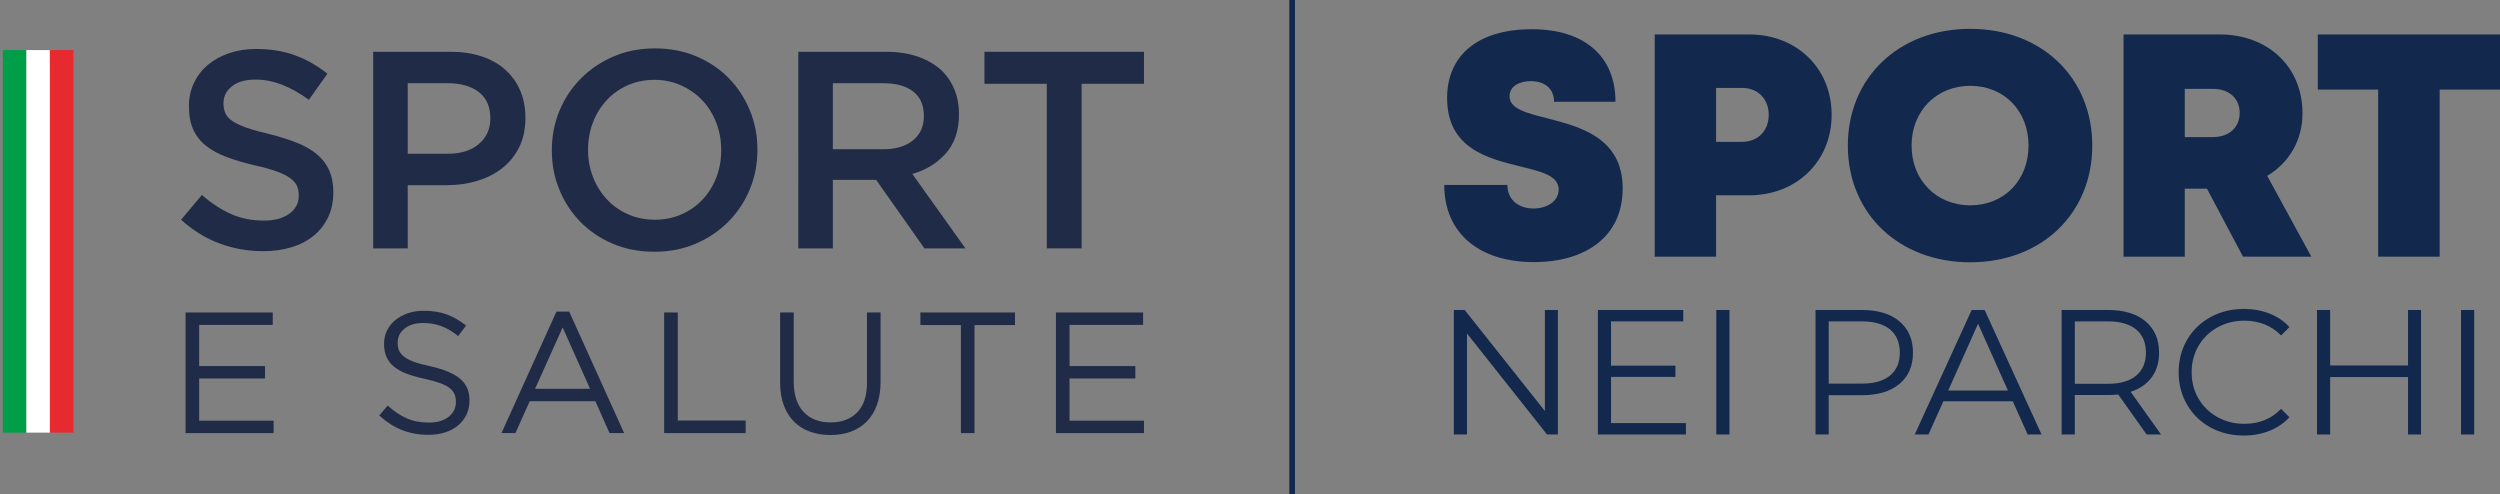 <?xml version="1.0" encoding="utf-8"?>
<!-- Generator: Adobe Illustrator 23.0.1, SVG Export Plug-In . SVG Version: 6.00 Build 0)  -->
<svg version="1.1" id="Livello_1" xmlns="http://www.w3.org/2000/svg" xmlns:xlink="http://www.w3.org/1999/xlink" x="0px" y="0px"
	 width="887.258px" height="175.332px" viewBox="0 0 887.258 175.332"
	 style="enable-background:new 0 0 887.258 175.332;" xml:space="preserve">
<rect x="0" y="0" width="887.258" height="175.332" fill="#808080" stroke="none"/>
<style type="text/css">
	.st0{fill:#12284C;}
	.st1{fill:#202C47;}
	.st2{fill:#009E48;}
	.st3{fill:#FFFFFF;}
	.st4{fill:#E62A30;}
</style>
<rect x="457.583" y="0" class="st0" width="2" height="175.332"/>
<path class="st0" d="M512.568,65.626h22.412c0,5.633,4.346,8.375,9.299,8.375
	c4.551,0,8.897-2.421,8.897-6.729c0-4.947-6.139-6.381-13.645-8.201
	c-11.399-2.833-25.949-6.325-25.949-24.278c0-15.529,11.41-24.426,30.005-24.426
	c18.906,0,29.748,9.705,29.748,25.75h-21.788c0-4.988-3.718-7.326-8.221-7.326
	c-3.871,0-7.588,1.676-7.588,5.356c0,4.48,5.944,5.961,13.369,7.828
	c11.607,2.994,26.784,6.872,26.784,24.88c0,17.223-13.235,26.163-31.547,26.163
	C525.042,93.018,512.568,82.815,512.568,65.626"/>
<path class="st0" d="M650.053,40.723c0,16.536-12.454,28.587-29.216,28.587H609.036v21.78
	h-21.774V12.231h33.575C637.599,12.231,650.053,24.186,650.053,40.723 M627.721,40.771
	c0-5.605-3.77-9.569-9.488-9.569h-9.196v19.138h9.196
	C623.951,50.34,627.721,46.375,627.721,40.771"/>
<path class="st0" d="M699.243,93.085c-25.351,0-43.441-17.322-43.441-41.423
	c0-24.102,18.09-41.424,43.441-41.424c25.286,0,43.311,17.257,43.311,41.424
	c0,24.165-18.025,41.422-43.311,41.422V93.085z M699.243,72.87
	c12.002,0,20.69-8.866,20.69-21.207s-8.688-21.207-20.69-21.207
	c-12.003,0-20.821,8.931-20.821,21.206c0,12.276,8.818,21.207,20.821,21.207V72.87z"/>
<path class="st0" d="M783.257,66.961h-7.877v24.129h-21.726V12.231h34.18
	c17.001,0,29.324,11.423,29.324,27.908c0,9.677-4.727,17.607-12.517,22.271
	l15.658,28.68h-24.248L783.257,66.961z M775.38,48.66h9.924
	c6.073,0,9.569-3.657,9.569-8.586c0-4.929-3.496-8.538-9.569-8.538h-9.924V48.66z"/>
<polygon class="st0" points="887.258,31.792 865.836,31.792 865.836,91.089 844.016,91.089 
	844.016,31.792 822.594,31.792 822.594,12.23 887.258,12.23 "/>
<polygon class="st0" points="552.893,110.023 552.893,154.201 549.043,154.201 520.643,118.354 
	520.643,154.201 515.973,154.201 515.973,110.023 519.823,110.023 548.286,145.87 
	548.286,110.023 "/>
<polygon class="st0" points="598.333,150.162 598.333,154.201 567.093,154.201 567.093,110.023 
	597.386,110.023 597.386,114.062 571.763,114.062 571.763,129.777 594.609,129.777 
	594.609,133.753 571.763,133.753 571.763,150.162 "/>
<rect x="609.124" y="110.023" class="st0" width="4.67" height="44.178"/>
<path class="st0" d="M674.127,114.062c3.197,2.693,4.796,6.396,4.796,11.108
	s-1.599,8.404-4.796,11.075c-3.198,2.673-7.616,4.008-13.253,4.008h-11.865v13.947
	h-4.671v-44.177h16.536C666.511,110.023,670.929,111.37,674.127,114.062
	 M670.782,133.279c2.313-1.914,3.471-4.617,3.471-8.109
	c0-3.576-1.158-6.322-3.471-8.237c-2.314-1.914-5.659-2.871-10.035-2.871h-11.738
	v22.089h11.738C665.123,136.151,668.468,135.194,670.782,133.279"/>
<path class="st0" d="M714.328,142.399h-24.613l-5.301,11.801h-4.86l20.195-44.177h4.607
	l20.196,44.177H719.629L714.328,142.399z M712.624,138.612l-10.603-23.729
	l-10.602,23.729H712.624z"/>
<path class="st0" d="M761.849,154.201l-10.097-14.2
	c-1.136,0.126-2.315,0.189-3.534,0.189h-11.865v14.011h-4.671v-44.178h16.536
	c5.637,0,10.055,1.347,13.253,4.039c3.197,2.693,4.796,6.396,4.796,11.108
	c0,3.45-0.873,6.364-2.619,8.741c-1.746,2.377-4.239,4.092-7.479,5.143
	l10.792,15.147H761.849z M758.126,133.311c2.313-1.935,3.471-4.648,3.471-8.141
	c0-3.576-1.158-6.321-3.471-8.236c-2.314-1.915-5.659-2.872-10.035-2.872h-11.738
	v22.152h11.738C752.467,136.214,755.812,135.247,758.126,133.311"/>
<path class="st0" d="M784.475,151.676c-3.514-1.935-6.27-4.617-8.268-8.047
	c-1.998-3.429-2.997-7.267-2.997-11.517c0-4.249,0.999-8.088,2.997-11.518
	c1.998-3.429,4.765-6.111,8.299-8.047c3.535-1.934,7.489-2.903,11.865-2.903
	c3.282,0,6.312,0.548,9.088,1.641c2.777,1.095,5.133,2.693,7.069,4.796
	l-2.967,2.967c-3.45-3.492-7.805-5.239-13.064-5.239
	c-3.492,0-6.668,0.8-9.529,2.399c-2.862,1.599-5.102,3.786-6.722,6.563
	c-1.62,2.777-2.429,5.891-2.429,9.341c0,3.45,0.809,6.563,2.429,9.34
	c1.62,2.777,3.86,4.965,6.722,6.563c2.861,1.6,6.037,2.399,9.529,2.399
	c5.302,0,9.656-1.767,13.064-5.301l2.967,2.966
	c-1.936,2.104-4.303,3.713-7.1,4.827c-2.799,1.116-5.838,1.673-9.12,1.673
	C791.932,154.579,787.987,153.612,784.475,151.676"/>
<polygon class="st0" points="859.229,110.023 859.229,154.201 854.622,154.201 854.622,133.816 
	826.979,133.816 826.979,154.201 822.309,154.201 822.309,110.023 826.979,110.023 
	826.979,129.714 854.622,129.714 854.622,110.023 "/>
<rect x="873.428" y="110.023" class="st0" width="4.67" height="44.178"/>
<g>
	<path class="st1" d="M93.369,89.145c-5.383,0-10.534-0.912-15.451-2.739
		c-4.918-1.827-9.469-4.637-13.656-8.424l7.376-8.773
		c3.39,2.926,6.829,5.168,10.318,6.73c3.489,1.562,7.393,2.343,11.714,2.343
		c3.786,0,6.793-0.814,9.021-2.444c2.224-1.628,3.338-3.737,3.338-6.329v-0.199
		c0-1.261-0.216-2.375-0.648-3.339c-0.433-0.963-1.229-1.875-2.393-2.741
		c-1.163-0.863-2.758-1.66-4.784-2.392c-2.028-0.731-4.67-1.461-7.924-2.194
		c-3.724-0.862-7.028-1.844-9.916-2.941c-2.892-1.096-5.319-2.424-7.278-3.985
		c-1.959-1.562-3.455-3.472-4.485-5.732s-1.543-4.984-1.543-8.176v-0.198
		c0-2.99,0.597-5.732,1.792-8.222c1.198-2.493,2.843-4.618,4.935-6.381
		c2.093-1.758,4.601-3.14,7.527-4.136c2.924-0.995,6.112-1.495,9.57-1.495
		c5.114,0,9.717,0.748,13.803,2.243c4.087,1.495,7.925,3.674,11.515,6.528
		l-6.58,9.272c-3.189-2.325-6.346-4.103-9.469-5.333
		c-3.125-1.229-6.28-1.844-9.471-1.844c-3.588,0-6.378,0.797-8.372,2.392
		c-1.994,1.593-2.99,3.555-2.99,5.879v0.202c0,1.328,0.231,2.508,0.699,3.538
		c0.461,1.03,1.327,1.96,2.592,2.791c1.261,0.831,2.955,1.61,5.082,2.341
		c2.126,0.732,4.885,1.497,8.273,2.294c3.653,0.931,6.877,1.959,9.668,3.091
		c2.793,1.129,5.133,2.508,7.027,4.135c1.896,1.631,3.307,3.524,4.237,5.683
		c0.931,2.159,1.396,4.669,1.396,7.527v0.198c0,3.256-0.614,6.179-1.844,8.771
		c-1.23,2.592-2.941,4.784-5.134,6.579c-2.193,1.793-4.819,3.158-7.873,4.087
		C100.379,88.681,97.023,89.145,93.369,89.145"/>
	<path class="st1" d="M132.445,18.374h27.511c4.052,0,7.723,0.548,11.013,1.645
		c3.29,1.096,6.081,2.674,8.372,4.736c2.294,2.06,4.055,4.519,5.284,7.376
		c1.23,2.857,1.844,6.047,1.844,9.57v0.199c0,3.922-0.732,7.359-2.193,10.314
		c-1.463,2.958-3.455,5.434-5.98,7.428c-2.528,1.992-5.483,3.506-8.872,4.534
		c-3.39,1.033-7.012,1.547-10.866,1.547H144.704v22.427h-12.26V18.374z
		 M158.958,54.557c4.652,0,8.323-1.158,11.016-3.474
		c2.69-2.316,4.038-5.294,4.038-8.935v-0.199c0-4.103-1.365-7.197-4.09-9.282
		c-2.724-2.085-6.378-3.128-10.963-3.128H144.704v25.018H158.958z"/>
	<path class="st1" d="M232.232,89.345c-5.381,0-10.302-0.947-14.753-2.84
		c-4.452-1.894-8.273-4.468-11.462-7.726c-3.19-3.256-5.683-7.06-7.478-11.413
		c-1.793-4.35-2.69-8.985-2.69-13.905v-0.198c0-4.918,0.897-9.553,2.69-13.905
		c1.795-4.351,4.321-8.172,7.575-11.462c3.256-3.291,7.112-5.897,11.564-7.827
		c4.45-1.925,9.37-2.89,14.753-2.89c5.383,0,10.299,0.947,14.753,2.841
		c4.45,1.892,8.273,4.469,11.463,7.725c3.189,3.256,5.682,7.062,7.474,11.414
		c1.795,4.351,2.692,8.986,2.692,13.904v0.199c0,4.917-0.897,9.555-2.692,13.904
		c-1.793,4.355-4.32,8.176-7.575,11.463c-3.256,3.29-7.111,5.898-11.562,7.826
		C242.532,88.38,237.614,89.345,232.232,89.345 M232.431,77.982
		c3.455,0,6.629-0.649,9.518-1.948c2.892-1.297,5.368-3.046,7.428-5.244
		c2.059-2.195,3.672-4.792,4.834-7.789c1.16-2.997,1.744-6.194,1.744-9.589
		v-0.199c0-3.395-0.584-6.609-1.744-9.638c-1.163-3.03-2.79-5.66-4.885-7.89
		c-2.093-2.23-4.601-4.014-7.524-5.343c-2.926-1.334-6.115-2-9.57-2
		c-3.457,0-6.629,0.649-9.52,1.95c-2.89,1.299-5.368,3.064-7.426,5.294
		c-2.06,2.23-3.674,4.843-4.834,7.838c-1.163,2.997-1.746,6.194-1.746,9.589
		v0.199c0,3.396,0.584,6.593,1.746,9.59c1.16,2.997,2.791,5.625,4.883,7.889
		c2.095,2.265,4.603,4.045,7.527,5.343
		C225.785,77.333,228.974,77.982,232.431,77.982"/>
	<path class="st1" d="M283.326,18.374h31.099c4.387,0,8.273,0.615,11.662,1.844
		c3.388,1.233,6.214,2.942,8.474,5.134c1.858,1.928,3.29,4.153,4.286,6.678
		c0.998,2.528,1.495,5.319,1.495,8.373v0.201c0,5.715-1.545,10.315-4.635,13.804
		c-3.091,3.489-7.062,5.93-11.911,7.327l18.839,26.414h-14.553l-17.145-24.323
		h-15.35v24.323h-12.26V18.374z M313.527,52.961c4.387,0,7.876-1.045,10.467-3.14
		c2.592-2.092,3.887-4.933,3.887-8.522v-0.199c0-3.787-1.264-6.661-3.788-8.621
		c-2.526-1.959-6.081-2.941-10.664-2.941h-17.843v23.423H313.527z"/>
	<polygon class="st1" points="371.51,29.738 349.384,29.738 349.384,18.374 406,18.374 
		406,29.738 383.871,29.738 383.871,88.149 371.51,88.149 	"/>
	<polygon class="st1" points="65.854,110.9 96.799,110.9 96.799,115.301 70.684,115.301 
		70.684,129.918 94.047,129.918 94.047,134.322 70.684,134.322 70.684,149.304 
		97.104,149.304 97.104,153.708 65.854,153.708 	"/>
	<path class="st1" d="M152.081,154.318c-3.426,0-6.553-0.561-9.388-1.682
		c-2.833-1.121-5.533-2.843-8.101-5.167l2.996-3.546
		c2.241,2.04,4.504,3.556,6.785,4.554c2.286,1.001,4.916,1.499,7.89,1.499
		c2.895,0,5.208-0.681,6.942-2.048c1.731-1.365,2.597-3.111,2.597-5.23v-0.122
		c0-0.979-0.162-1.864-0.487-2.661c-0.329-0.795-0.899-1.518-1.712-2.171
		c-0.816-0.652-1.949-1.242-3.396-1.772c-1.446-0.53-3.293-1.041-5.532-1.529
		c-2.448-0.53-4.577-1.141-6.391-1.835c-1.814-0.693-3.313-1.529-4.494-2.508
		c-1.184-0.978-2.06-2.119-2.63-3.426c-0.57-1.303-0.856-2.832-0.856-4.586
		v-0.124c0-1.671,0.346-3.22,1.038-4.646c0.693-1.427,1.671-2.661,2.936-3.702
		c1.263-1.038,2.752-1.854,4.464-2.444c1.712-0.59,3.589-0.886,5.625-0.886
		c3.141,0,5.881,0.439,8.226,1.314c2.345,0.875,4.619,2.192,6.819,3.943
		l-2.814,3.73c-1.997-1.628-4.006-2.813-6.023-3.546
		c-2.019-0.735-4.129-1.1-6.329-1.1c-2.815,0-5.037,0.663-6.667,1.986
		c-1.631,1.326-2.447,2.966-2.447,4.923v0.122c0,1.021,0.162,1.926,0.487,2.723
		c0.325,0.793,0.917,1.529,1.77,2.199c0.856,0.673,2.034,1.286,3.538,1.836
		c1.507,0.551,3.438,1.069,5.796,1.559c4.759,1.062,8.268,2.528,10.525,4.402
		c2.256,1.877,3.385,4.444,3.385,7.707v0.122c0,1.835-0.363,3.496-1.086,4.983
		c-0.725,1.489-1.725,2.763-2.998,3.823c-1.274,1.062-2.805,1.874-4.598,2.445
		C156.157,154.033,154.2,154.318,152.081,154.318"/>
	<path class="st1" d="M197.481,110.595h4.527l19.507,43.113h-5.198l-5.014-11.313h-23.3
		l-5.074,11.313h-4.954L197.481,110.595z M209.408,137.99l-9.724-21.771l-9.785,21.771
		H209.408z"/>
	<polygon class="st1" points="235.708,110.9 240.54,110.9 240.54,149.244 264.636,149.244 
		264.636,153.708 235.708,153.708 	"/>
	<path class="st1" d="M294.662,154.381c-2.651,0-5.065-0.398-7.247-1.193
		c-2.18-0.793-4.057-1.977-5.625-3.546c-1.569-1.569-2.783-3.516-3.639-5.842
		c-0.857-2.324-1.284-4.994-1.284-8.013v-24.888h4.83v24.583
		c0,4.649,1.164,8.216,3.486,10.703c2.325,2.487,5.525,3.73,9.601,3.73
		c3.954,0,7.095-1.183,9.419-3.548c2.322-2.363,3.486-5.89,3.486-10.58v-24.888
		h4.83v24.523c0,3.14-0.427,5.89-1.284,8.255
		c-0.856,2.365-2.069,4.342-3.638,5.933c-1.569,1.589-3.446,2.783-5.626,3.576
		C299.789,153.983,297.354,154.381,294.662,154.381"/>
	<polygon class="st1" points="341.023,115.364 326.65,115.364 326.65,110.899 360.224,110.899 
		360.224,115.364 345.853,115.364 345.853,153.708 341.023,153.708 	"/>
	<polygon class="st1" points="374.748,110.9 405.693,110.9 405.693,115.301 379.58,115.301 
		379.58,129.918 402.942,129.918 402.942,134.322 379.58,134.322 379.58,149.304 
		406,149.304 406,153.708 374.748,153.708 	"/>
	<rect x="1" y="17.78" class="st2" width="8.354" height="135.758"/>
	<rect x="9.352" y="17.78" class="st3" width="8.354" height="135.758"/>
	<rect x="17.709" y="17.78" class="st4" width="8.354" height="135.758"/>
</g>
</svg>
